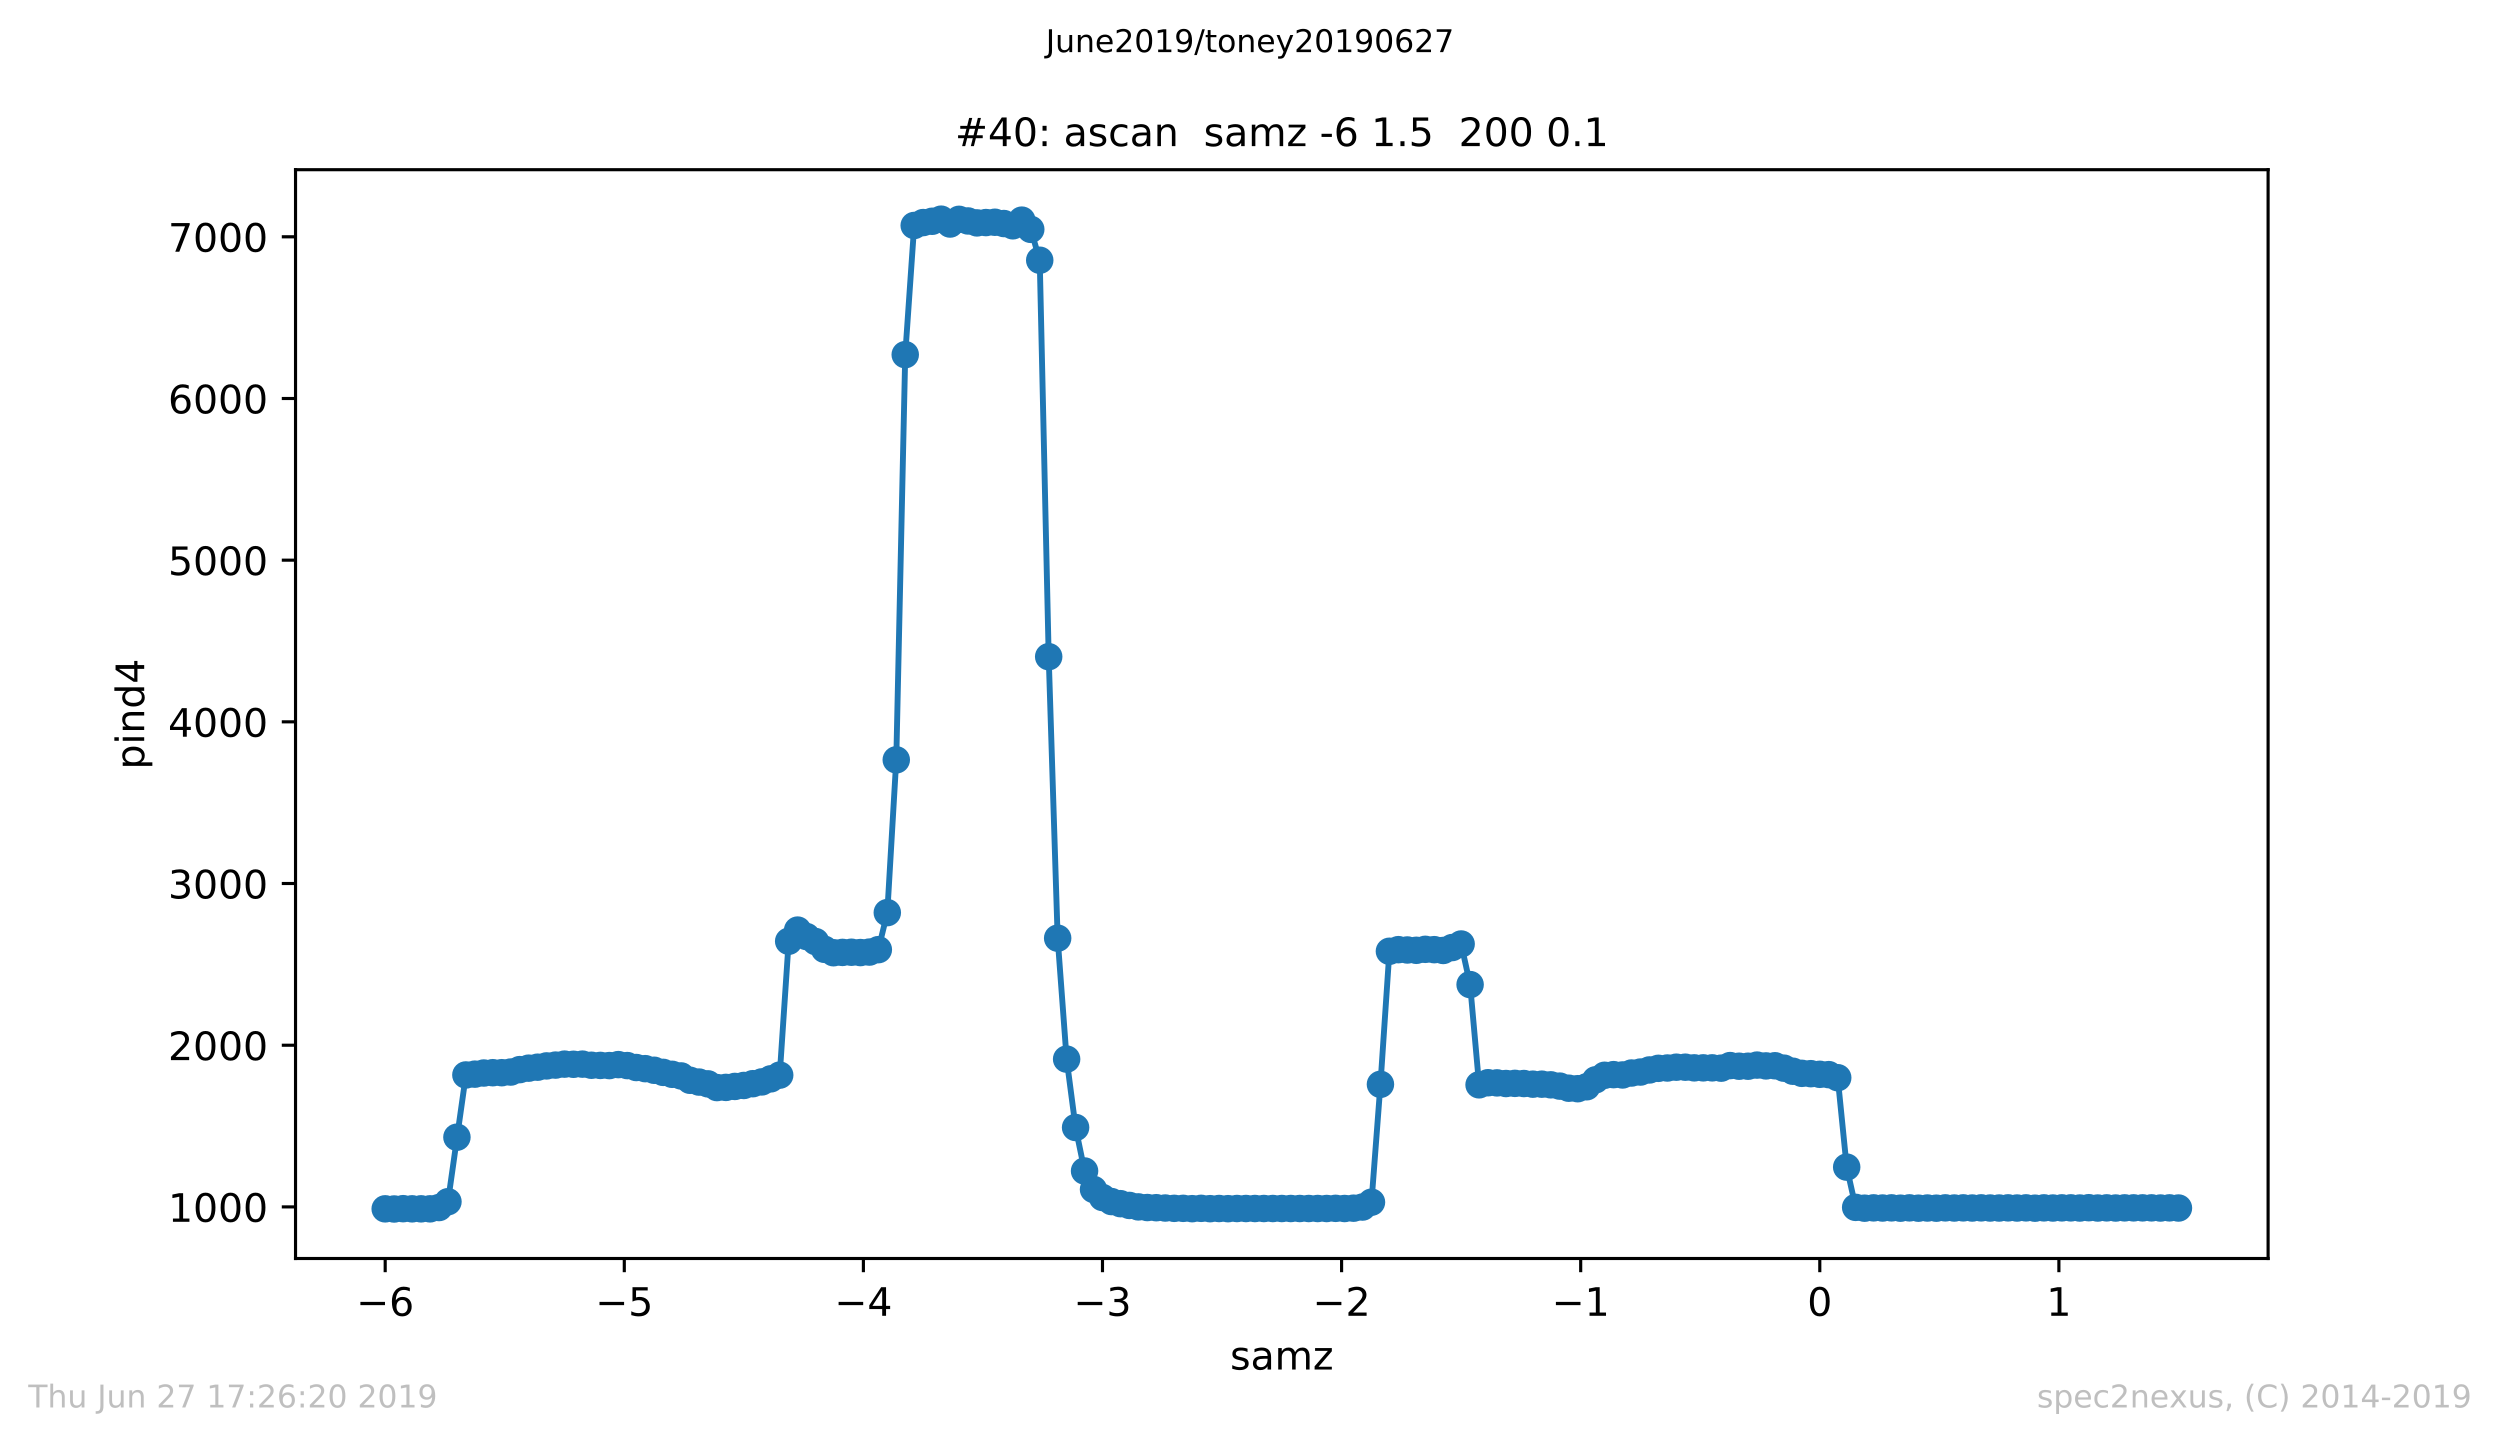 <?xml version="1.0" encoding="utf-8" standalone="no"?>
<!DOCTYPE svg PUBLIC "-//W3C//DTD SVG 1.1//EN"
  "http://www.w3.org/Graphics/SVG/1.1/DTD/svg11.dtd">
<!-- Created with matplotlib (https://matplotlib.org/) -->
<svg height="367.2pt" version="1.1" viewBox="0 0 636.48 367.2" width="636.48pt" xmlns="http://www.w3.org/2000/svg" xmlns:xlink="http://www.w3.org/1999/xlink">
 <defs>
  <style type="text/css">
*{stroke-linecap:butt;stroke-linejoin:round;white-space:pre;}
  </style>
 </defs>
 <g id="figure_1">
  <g id="patch_1">
   <path d="M 0 367.2 
L 636.48 367.2 
L 636.48 0 
L 0 0 
z
" style="fill:#ffffff;"/>
  </g>
  <g id="axes_1">
   <g id="patch_2">
    <path d="M 75.24 320.4 
L 577.44 320.4 
L 577.44 43.2 
L 75.24 43.2 
z
" style="fill:#ffffff;"/>
   </g>
   <g id="matplotlib.axis_1">
    <g id="xtick_1">
     <g id="line2d_1">
      <defs>
       <path d="M 0 0 
L 0 3.5 
" id="m52e73c95c0" style="stroke:#000000;stroke-width:0.8;"/>
      </defs>
      <g>
       <use style="stroke:#000000;stroke-width:0.8;" x="98.067" xlink:href="#m52e73c95c0" y="320.4"/>
      </g>
     </g>
     <g id="text_1">
      <!-- −6 -->
      <defs>
       <path d="M 10.594 35.5 
L 73.188 35.5 
L 73.188 27.203 
L 10.594 27.203 
z
" id="DejaVuSans-8722"/>
       <path d="M 33.016 40.375 
Q 26.375 40.375 22.484 35.828 
Q 18.609 31.297 18.609 23.391 
Q 18.609 15.531 22.484 10.953 
Q 26.375 6.391 33.016 6.391 
Q 39.656 6.391 43.531 10.953 
Q 47.406 15.531 47.406 23.391 
Q 47.406 31.297 43.531 35.828 
Q 39.656 40.375 33.016 40.375 
z
M 52.594 71.297 
L 52.594 62.312 
Q 48.875 64.062 45.094 64.984 
Q 41.312 65.922 37.594 65.922 
Q 27.828 65.922 22.672 59.328 
Q 17.531 52.734 16.797 39.406 
Q 19.672 43.656 24.016 45.922 
Q 28.375 48.188 33.594 48.188 
Q 44.578 48.188 50.953 41.516 
Q 57.328 34.859 57.328 23.391 
Q 57.328 12.156 50.688 5.359 
Q 44.047 -1.422 33.016 -1.422 
Q 20.359 -1.422 13.672 8.266 
Q 6.984 17.969 6.984 36.375 
Q 6.984 53.656 15.188 63.938 
Q 23.391 74.219 37.203 74.219 
Q 40.922 74.219 44.703 73.484 
Q 48.484 72.75 52.594 71.297 
z
" id="DejaVuSans-54"/>
      </defs>
      <g transform="translate(90.696 334.998)scale(0.1 -0.1)">
       <use xlink:href="#DejaVuSans-8722"/>
       <use x="83.789" xlink:href="#DejaVuSans-54"/>
      </g>
     </g>
    </g>
    <g id="xtick_2">
     <g id="line2d_2">
      <g>
       <use style="stroke:#000000;stroke-width:0.8;" x="158.94" xlink:href="#m52e73c95c0" y="320.4"/>
      </g>
     </g>
     <g id="text_2">
      <!-- −5 -->
      <defs>
       <path d="M 10.797 72.906 
L 49.516 72.906 
L 49.516 64.594 
L 19.828 64.594 
L 19.828 46.734 
Q 21.969 47.469 24.109 47.828 
Q 26.266 48.188 28.422 48.188 
Q 40.625 48.188 47.75 41.5 
Q 54.891 34.812 54.891 23.391 
Q 54.891 11.625 47.562 5.094 
Q 40.234 -1.422 26.906 -1.422 
Q 22.312 -1.422 17.547 -0.641 
Q 12.797 0.141 7.719 1.703 
L 7.719 11.625 
Q 12.109 9.234 16.797 8.062 
Q 21.484 6.891 26.703 6.891 
Q 35.156 6.891 40.078 11.328 
Q 45.016 15.766 45.016 23.391 
Q 45.016 31 40.078 35.438 
Q 35.156 39.891 26.703 39.891 
Q 22.75 39.891 18.812 39.016 
Q 14.891 38.141 10.797 36.281 
z
" id="DejaVuSans-53"/>
      </defs>
      <g transform="translate(151.569 334.998)scale(0.1 -0.1)">
       <use xlink:href="#DejaVuSans-8722"/>
       <use x="83.789" xlink:href="#DejaVuSans-53"/>
      </g>
     </g>
    </g>
    <g id="xtick_3">
     <g id="line2d_3">
      <g>
       <use style="stroke:#000000;stroke-width:0.8;" x="219.813" xlink:href="#m52e73c95c0" y="320.4"/>
      </g>
     </g>
     <g id="text_3">
      <!-- −4 -->
      <defs>
       <path d="M 37.797 64.312 
L 12.891 25.391 
L 37.797 25.391 
z
M 35.203 72.906 
L 47.609 72.906 
L 47.609 25.391 
L 58.016 25.391 
L 58.016 17.188 
L 47.609 17.188 
L 47.609 0 
L 37.797 0 
L 37.797 17.188 
L 4.891 17.188 
L 4.891 26.703 
z
" id="DejaVuSans-52"/>
      </defs>
      <g transform="translate(212.442 334.998)scale(0.1 -0.1)">
       <use xlink:href="#DejaVuSans-8722"/>
       <use x="83.789" xlink:href="#DejaVuSans-52"/>
      </g>
     </g>
    </g>
    <g id="xtick_4">
     <g id="line2d_4">
      <g>
       <use style="stroke:#000000;stroke-width:0.8;" x="280.685" xlink:href="#m52e73c95c0" y="320.4"/>
      </g>
     </g>
     <g id="text_4">
      <!-- −3 -->
      <defs>
       <path d="M 40.578 39.312 
Q 47.656 37.797 51.625 33 
Q 55.609 28.219 55.609 21.188 
Q 55.609 10.406 48.188 4.484 
Q 40.766 -1.422 27.094 -1.422 
Q 22.516 -1.422 17.656 -0.516 
Q 12.797 0.391 7.625 2.203 
L 7.625 11.719 
Q 11.719 9.328 16.594 8.109 
Q 21.484 6.891 26.812 6.891 
Q 36.078 6.891 40.938 10.547 
Q 45.797 14.203 45.797 21.188 
Q 45.797 27.641 41.281 31.266 
Q 36.766 34.906 28.719 34.906 
L 20.219 34.906 
L 20.219 43.016 
L 29.109 43.016 
Q 36.375 43.016 40.234 45.922 
Q 44.094 48.828 44.094 54.297 
Q 44.094 59.906 40.109 62.906 
Q 36.141 65.922 28.719 65.922 
Q 24.656 65.922 20.016 65.031 
Q 15.375 64.156 9.812 62.312 
L 9.812 71.094 
Q 15.438 72.656 20.344 73.438 
Q 25.25 74.219 29.594 74.219 
Q 40.828 74.219 47.359 69.109 
Q 53.906 64.016 53.906 55.328 
Q 53.906 49.266 50.438 45.094 
Q 46.969 40.922 40.578 39.312 
z
" id="DejaVuSans-51"/>
      </defs>
      <g transform="translate(273.314 334.998)scale(0.1 -0.1)">
       <use xlink:href="#DejaVuSans-8722"/>
       <use x="83.789" xlink:href="#DejaVuSans-51"/>
      </g>
     </g>
    </g>
    <g id="xtick_5">
     <g id="line2d_5">
      <g>
       <use style="stroke:#000000;stroke-width:0.8;" x="341.558" xlink:href="#m52e73c95c0" y="320.4"/>
      </g>
     </g>
     <g id="text_5">
      <!-- −2 -->
      <defs>
       <path d="M 19.188 8.297 
L 53.609 8.297 
L 53.609 0 
L 7.328 0 
L 7.328 8.297 
Q 12.938 14.109 22.625 23.891 
Q 32.328 33.688 34.812 36.531 
Q 39.547 41.844 41.422 45.531 
Q 43.312 49.219 43.312 52.781 
Q 43.312 58.594 39.234 62.25 
Q 35.156 65.922 28.609 65.922 
Q 23.969 65.922 18.812 64.312 
Q 13.672 62.703 7.812 59.422 
L 7.812 69.391 
Q 13.766 71.781 18.938 73 
Q 24.125 74.219 28.422 74.219 
Q 39.75 74.219 46.484 68.547 
Q 53.219 62.891 53.219 53.422 
Q 53.219 48.922 51.531 44.891 
Q 49.859 40.875 45.406 35.406 
Q 44.188 33.984 37.641 27.219 
Q 31.109 20.453 19.188 8.297 
z
" id="DejaVuSans-50"/>
      </defs>
      <g transform="translate(334.187 334.998)scale(0.1 -0.1)">
       <use xlink:href="#DejaVuSans-8722"/>
       <use x="83.789" xlink:href="#DejaVuSans-50"/>
      </g>
     </g>
    </g>
    <g id="xtick_6">
     <g id="line2d_6">
      <g>
       <use style="stroke:#000000;stroke-width:0.8;" x="402.431" xlink:href="#m52e73c95c0" y="320.4"/>
      </g>
     </g>
     <g id="text_6">
      <!-- −1 -->
      <defs>
       <path d="M 12.406 8.297 
L 28.516 8.297 
L 28.516 63.922 
L 10.984 60.406 
L 10.984 69.391 
L 28.422 72.906 
L 38.281 72.906 
L 38.281 8.297 
L 54.391 8.297 
L 54.391 0 
L 12.406 0 
z
" id="DejaVuSans-49"/>
      </defs>
      <g transform="translate(395.06 334.998)scale(0.1 -0.1)">
       <use xlink:href="#DejaVuSans-8722"/>
       <use x="83.789" xlink:href="#DejaVuSans-49"/>
      </g>
     </g>
    </g>
    <g id="xtick_7">
     <g id="line2d_7">
      <g>
       <use style="stroke:#000000;stroke-width:0.8;" x="463.304" xlink:href="#m52e73c95c0" y="320.4"/>
      </g>
     </g>
     <g id="text_7">
      <!-- 0 -->
      <defs>
       <path d="M 31.781 66.406 
Q 24.172 66.406 20.328 58.906 
Q 16.5 51.422 16.5 36.375 
Q 16.5 21.391 20.328 13.891 
Q 24.172 6.391 31.781 6.391 
Q 39.453 6.391 43.281 13.891 
Q 47.125 21.391 47.125 36.375 
Q 47.125 51.422 43.281 58.906 
Q 39.453 66.406 31.781 66.406 
z
M 31.781 74.219 
Q 44.047 74.219 50.516 64.516 
Q 56.984 54.828 56.984 36.375 
Q 56.984 17.969 50.516 8.266 
Q 44.047 -1.422 31.781 -1.422 
Q 19.531 -1.422 13.062 8.266 
Q 6.594 17.969 6.594 36.375 
Q 6.594 54.828 13.062 64.516 
Q 19.531 74.219 31.781 74.219 
z
" id="DejaVuSans-48"/>
      </defs>
      <g transform="translate(460.122 334.998)scale(0.1 -0.1)">
       <use xlink:href="#DejaVuSans-48"/>
      </g>
     </g>
    </g>
    <g id="xtick_8">
     <g id="line2d_8">
      <g>
       <use style="stroke:#000000;stroke-width:0.8;" x="524.176" xlink:href="#m52e73c95c0" y="320.4"/>
      </g>
     </g>
     <g id="text_8">
      <!-- 1 -->
      <g transform="translate(520.995 334.998)scale(0.1 -0.1)">
       <use xlink:href="#DejaVuSans-49"/>
      </g>
     </g>
    </g>
    <g id="text_9">
     <!-- samz -->
     <defs>
      <path d="M 44.281 53.078 
L 44.281 44.578 
Q 40.484 46.531 36.375 47.5 
Q 32.281 48.484 27.875 48.484 
Q 21.188 48.484 17.844 46.438 
Q 14.5 44.391 14.5 40.281 
Q 14.5 37.156 16.891 35.375 
Q 19.281 33.594 26.516 31.984 
L 29.594 31.297 
Q 39.156 29.25 43.188 25.516 
Q 47.219 21.781 47.219 15.094 
Q 47.219 7.469 41.188 3.016 
Q 35.156 -1.422 24.609 -1.422 
Q 20.219 -1.422 15.453 -0.562 
Q 10.688 0.297 5.422 2 
L 5.422 11.281 
Q 10.406 8.688 15.234 7.391 
Q 20.062 6.109 24.812 6.109 
Q 31.156 6.109 34.562 8.281 
Q 37.984 10.453 37.984 14.406 
Q 37.984 18.062 35.516 20.016 
Q 33.062 21.969 24.703 23.781 
L 21.578 24.516 
Q 13.234 26.266 9.516 29.906 
Q 5.812 33.547 5.812 39.891 
Q 5.812 47.609 11.281 51.797 
Q 16.75 56 26.812 56 
Q 31.781 56 36.172 55.266 
Q 40.578 54.547 44.281 53.078 
z
" id="DejaVuSans-115"/>
      <path d="M 34.281 27.484 
Q 23.391 27.484 19.188 25 
Q 14.984 22.516 14.984 16.5 
Q 14.984 11.719 18.141 8.906 
Q 21.297 6.109 26.703 6.109 
Q 34.188 6.109 38.703 11.406 
Q 43.219 16.703 43.219 25.484 
L 43.219 27.484 
z
M 52.203 31.203 
L 52.203 0 
L 43.219 0 
L 43.219 8.297 
Q 40.141 3.328 35.547 0.953 
Q 30.953 -1.422 24.312 -1.422 
Q 15.922 -1.422 10.953 3.297 
Q 6 8.016 6 15.922 
Q 6 25.141 12.172 29.828 
Q 18.359 34.516 30.609 34.516 
L 43.219 34.516 
L 43.219 35.406 
Q 43.219 41.609 39.141 45 
Q 35.062 48.391 27.688 48.391 
Q 23 48.391 18.547 47.266 
Q 14.109 46.141 10.016 43.891 
L 10.016 52.203 
Q 14.938 54.109 19.578 55.047 
Q 24.219 56 28.609 56 
Q 40.484 56 46.344 49.844 
Q 52.203 43.703 52.203 31.203 
z
" id="DejaVuSans-97"/>
      <path d="M 52 44.188 
Q 55.375 50.25 60.062 53.125 
Q 64.75 56 71.094 56 
Q 79.641 56 84.281 50.016 
Q 88.922 44.047 88.922 33.016 
L 88.922 0 
L 79.891 0 
L 79.891 32.719 
Q 79.891 40.578 77.094 44.375 
Q 74.312 48.188 68.609 48.188 
Q 61.625 48.188 57.562 43.547 
Q 53.516 38.922 53.516 30.906 
L 53.516 0 
L 44.484 0 
L 44.484 32.719 
Q 44.484 40.625 41.703 44.406 
Q 38.922 48.188 33.109 48.188 
Q 26.219 48.188 22.156 43.531 
Q 18.109 38.875 18.109 30.906 
L 18.109 0 
L 9.078 0 
L 9.078 54.688 
L 18.109 54.688 
L 18.109 46.188 
Q 21.188 51.219 25.484 53.609 
Q 29.781 56 35.688 56 
Q 41.656 56 45.828 52.969 
Q 50 49.953 52 44.188 
z
" id="DejaVuSans-109"/>
      <path d="M 5.516 54.688 
L 48.188 54.688 
L 48.188 46.484 
L 14.406 7.172 
L 48.188 7.172 
L 48.188 0 
L 4.297 0 
L 4.297 8.203 
L 38.094 47.516 
L 5.516 47.516 
z
" id="DejaVuSans-122"/>
     </defs>
     <g transform="translate(313.177 348.677)scale(0.1 -0.1)">
      <use xlink:href="#DejaVuSans-115"/>
      <use x="52.1" xlink:href="#DejaVuSans-97"/>
      <use x="113.379" xlink:href="#DejaVuSans-109"/>
      <use x="210.791" xlink:href="#DejaVuSans-122"/>
     </g>
    </g>
   </g>
   <g id="matplotlib.axis_2">
    <g id="ytick_1">
     <g id="line2d_9">
      <defs>
       <path d="M 0 0 
L -3.5 0 
" id="mfe16873d82" style="stroke:#000000;stroke-width:0.8;"/>
      </defs>
      <g>
       <use style="stroke:#000000;stroke-width:0.8;" x="75.24" xlink:href="#mfe16873d82" y="307.265"/>
      </g>
     </g>
     <g id="text_10">
      <!-- 1000 -->
      <g transform="translate(42.79 311.064)scale(0.1 -0.1)">
       <use xlink:href="#DejaVuSans-49"/>
       <use x="63.623" xlink:href="#DejaVuSans-48"/>
       <use x="127.246" xlink:href="#DejaVuSans-48"/>
       <use x="190.869" xlink:href="#DejaVuSans-48"/>
      </g>
     </g>
    </g>
    <g id="ytick_2">
     <g id="line2d_10">
      <g>
       <use style="stroke:#000000;stroke-width:0.8;" x="75.24" xlink:href="#mfe16873d82" y="266.102"/>
      </g>
     </g>
     <g id="text_11">
      <!-- 2000 -->
      <g transform="translate(42.79 269.901)scale(0.1 -0.1)">
       <use xlink:href="#DejaVuSans-50"/>
       <use x="63.623" xlink:href="#DejaVuSans-48"/>
       <use x="127.246" xlink:href="#DejaVuSans-48"/>
       <use x="190.869" xlink:href="#DejaVuSans-48"/>
      </g>
     </g>
    </g>
    <g id="ytick_3">
     <g id="line2d_11">
      <g>
       <use style="stroke:#000000;stroke-width:0.8;" x="75.24" xlink:href="#mfe16873d82" y="224.939"/>
      </g>
     </g>
     <g id="text_12">
      <!-- 3000 -->
      <g transform="translate(42.79 228.738)scale(0.1 -0.1)">
       <use xlink:href="#DejaVuSans-51"/>
       <use x="63.623" xlink:href="#DejaVuSans-48"/>
       <use x="127.246" xlink:href="#DejaVuSans-48"/>
       <use x="190.869" xlink:href="#DejaVuSans-48"/>
      </g>
     </g>
    </g>
    <g id="ytick_4">
     <g id="line2d_12">
      <g>
       <use style="stroke:#000000;stroke-width:0.8;" x="75.24" xlink:href="#mfe16873d82" y="183.776"/>
      </g>
     </g>
     <g id="text_13">
      <!-- 4000 -->
      <g transform="translate(42.79 187.575)scale(0.1 -0.1)">
       <use xlink:href="#DejaVuSans-52"/>
       <use x="63.623" xlink:href="#DejaVuSans-48"/>
       <use x="127.246" xlink:href="#DejaVuSans-48"/>
       <use x="190.869" xlink:href="#DejaVuSans-48"/>
      </g>
     </g>
    </g>
    <g id="ytick_5">
     <g id="line2d_13">
      <g>
       <use style="stroke:#000000;stroke-width:0.8;" x="75.24" xlink:href="#mfe16873d82" y="142.613"/>
      </g>
     </g>
     <g id="text_14">
      <!-- 5000 -->
      <g transform="translate(42.79 146.412)scale(0.1 -0.1)">
       <use xlink:href="#DejaVuSans-53"/>
       <use x="63.623" xlink:href="#DejaVuSans-48"/>
       <use x="127.246" xlink:href="#DejaVuSans-48"/>
       <use x="190.869" xlink:href="#DejaVuSans-48"/>
      </g>
     </g>
    </g>
    <g id="ytick_6">
     <g id="line2d_14">
      <g>
       <use style="stroke:#000000;stroke-width:0.8;" x="75.24" xlink:href="#mfe16873d82" y="101.45"/>
      </g>
     </g>
     <g id="text_15">
      <!-- 6000 -->
      <g transform="translate(42.79 105.249)scale(0.1 -0.1)">
       <use xlink:href="#DejaVuSans-54"/>
       <use x="63.623" xlink:href="#DejaVuSans-48"/>
       <use x="127.246" xlink:href="#DejaVuSans-48"/>
       <use x="190.869" xlink:href="#DejaVuSans-48"/>
      </g>
     </g>
    </g>
    <g id="ytick_7">
     <g id="line2d_15">
      <g>
       <use style="stroke:#000000;stroke-width:0.8;" x="75.24" xlink:href="#mfe16873d82" y="60.287"/>
      </g>
     </g>
     <g id="text_16">
      <!-- 7000 -->
      <defs>
       <path d="M 8.203 72.906 
L 55.078 72.906 
L 55.078 68.703 
L 28.609 0 
L 18.312 0 
L 43.219 64.594 
L 8.203 64.594 
z
" id="DejaVuSans-55"/>
      </defs>
      <g transform="translate(42.79 64.086)scale(0.1 -0.1)">
       <use xlink:href="#DejaVuSans-55"/>
       <use x="63.623" xlink:href="#DejaVuSans-48"/>
       <use x="127.246" xlink:href="#DejaVuSans-48"/>
       <use x="190.869" xlink:href="#DejaVuSans-48"/>
      </g>
     </g>
    </g>
    <g id="text_17">
     <!-- pind4 -->
     <defs>
      <path d="M 18.109 8.203 
L 18.109 -20.797 
L 9.078 -20.797 
L 9.078 54.688 
L 18.109 54.688 
L 18.109 46.391 
Q 20.953 51.266 25.266 53.625 
Q 29.594 56 35.594 56 
Q 45.562 56 51.781 48.094 
Q 58.016 40.188 58.016 27.297 
Q 58.016 14.406 51.781 6.484 
Q 45.562 -1.422 35.594 -1.422 
Q 29.594 -1.422 25.266 0.953 
Q 20.953 3.328 18.109 8.203 
z
M 48.688 27.297 
Q 48.688 37.203 44.609 42.844 
Q 40.531 48.484 33.406 48.484 
Q 26.266 48.484 22.188 42.844 
Q 18.109 37.203 18.109 27.297 
Q 18.109 17.391 22.188 11.75 
Q 26.266 6.109 33.406 6.109 
Q 40.531 6.109 44.609 11.75 
Q 48.688 17.391 48.688 27.297 
z
" id="DejaVuSans-112"/>
      <path d="M 9.422 54.688 
L 18.406 54.688 
L 18.406 0 
L 9.422 0 
z
M 9.422 75.984 
L 18.406 75.984 
L 18.406 64.594 
L 9.422 64.594 
z
" id="DejaVuSans-105"/>
      <path d="M 54.891 33.016 
L 54.891 0 
L 45.906 0 
L 45.906 32.719 
Q 45.906 40.484 42.875 44.328 
Q 39.844 48.188 33.797 48.188 
Q 26.516 48.188 22.312 43.547 
Q 18.109 38.922 18.109 30.906 
L 18.109 0 
L 9.078 0 
L 9.078 54.688 
L 18.109 54.688 
L 18.109 46.188 
Q 21.344 51.125 25.703 53.562 
Q 30.078 56 35.797 56 
Q 45.219 56 50.047 50.172 
Q 54.891 44.344 54.891 33.016 
z
" id="DejaVuSans-110"/>
      <path d="M 45.406 46.391 
L 45.406 75.984 
L 54.391 75.984 
L 54.391 0 
L 45.406 0 
L 45.406 8.203 
Q 42.578 3.328 38.25 0.953 
Q 33.938 -1.422 27.875 -1.422 
Q 17.969 -1.422 11.734 6.484 
Q 5.516 14.406 5.516 27.297 
Q 5.516 40.188 11.734 48.094 
Q 17.969 56 27.875 56 
Q 33.938 56 38.25 53.625 
Q 42.578 51.266 45.406 46.391 
z
M 14.797 27.297 
Q 14.797 17.391 18.875 11.75 
Q 22.953 6.109 30.078 6.109 
Q 37.203 6.109 41.297 11.75 
Q 45.406 17.391 45.406 27.297 
Q 45.406 37.203 41.297 42.844 
Q 37.203 48.484 30.078 48.484 
Q 22.953 48.484 18.875 42.844 
Q 14.797 37.203 14.797 27.297 
z
" id="DejaVuSans-100"/>
     </defs>
     <g transform="translate(36.71 195.887)rotate(-90)scale(0.1 -0.1)">
      <use xlink:href="#DejaVuSans-112"/>
      <use x="63.477" xlink:href="#DejaVuSans-105"/>
      <use x="91.26" xlink:href="#DejaVuSans-110"/>
      <use x="154.639" xlink:href="#DejaVuSans-100"/>
      <use x="218.115" xlink:href="#DejaVuSans-52"/>
     </g>
    </g>
   </g>
   <g id="line2d_16">
    <path clip-path="url(#p7aae38f337)" d="M 98.067 307.759 
L 100.35 307.8 
L 102.633 307.718 
L 109.481 307.759 
L 111.764 307.43 
L 114.046 305.948 
L 118.612 273.676 
L 125.46 273.1 
L 127.743 273.1 
L 130.025 272.935 
L 132.308 272.317 
L 134.591 271.947 
L 143.722 270.918 
L 148.287 270.918 
L 150.57 271.206 
L 155.135 271.288 
L 157.418 271.041 
L 159.701 271.288 
L 161.984 271.782 
L 164.266 272.07 
L 166.549 272.482 
L 171.115 273.511 
L 173.397 273.923 
L 175.68 275.034 
L 180.245 275.94 
L 182.528 276.887 
L 184.811 276.845 
L 189.376 276.351 
L 193.942 275.446 
L 196.225 274.664 
L 198.507 273.717 
L 200.79 239.634 
L 203.073 236.794 
L 205.355 238.44 
L 207.638 239.716 
L 209.921 241.692 
L 212.204 242.557 
L 216.769 242.433 
L 219.052 242.515 
L 221.335 242.392 
L 223.617 241.775 
L 225.9 232.348 
L 228.183 193.449 
L 230.465 90.295 
L 232.748 57.405 
L 235.031 56.664 
L 237.314 56.335 
L 239.596 55.8 
L 241.879 57.035 
L 244.162 55.841 
L 248.727 56.747 
L 253.293 56.582 
L 255.575 56.911 
L 257.858 57.488 
L 260.141 56.047 
L 262.424 58.393 
L 264.706 66.255 
L 266.989 167.187 
L 269.272 238.852 
L 271.555 269.642 
L 273.837 287.054 
L 276.12 298.127 
L 278.403 302.819 
L 280.685 304.877 
L 282.968 305.907 
L 287.534 306.894 
L 289.816 307.265 
L 292.099 307.43 
L 312.644 307.718 
L 319.492 307.677 
L 344.602 307.594 
L 346.885 307.306 
L 349.167 306.071 
L 351.45 276.063 
L 353.733 242.186 
L 356.015 241.775 
L 360.581 241.939 
L 362.864 241.692 
L 365.146 241.775 
L 367.429 241.98 
L 369.712 241.239 
L 371.995 240.334 
L 374.277 250.666 
L 376.56 276.187 
L 378.843 275.652 
L 381.125 275.693 
L 383.408 275.857 
L 387.974 275.857 
L 390.256 276.022 
L 392.539 276.022 
L 394.822 276.187 
L 397.105 276.516 
L 399.387 277.051 
L 401.67 277.175 
L 403.953 276.681 
L 406.235 274.911 
L 408.518 273.758 
L 410.801 273.594 
L 413.084 273.676 
L 415.366 273.182 
L 417.649 272.935 
L 419.932 272.4 
L 422.215 271.988 
L 424.497 271.906 
L 426.78 271.7 
L 429.063 271.7 
L 431.345 271.865 
L 438.194 271.947 
L 440.476 271.288 
L 442.759 271.453 
L 445.042 271.453 
L 447.325 271.165 
L 449.607 271.371 
L 451.89 271.33 
L 454.173 271.947 
L 456.455 272.729 
L 458.738 273.264 
L 465.586 273.594 
L 467.869 274.376 
L 470.152 297.139 
L 472.435 307.388 
L 474.717 307.594 
L 477 307.512 
L 483.848 307.594 
L 486.131 307.512 
L 488.414 307.594 
L 495.262 307.512 
L 502.11 307.553 
L 506.675 307.553 
L 554.613 307.553 
L 554.613 307.553 
" style="fill:none;stroke:#1f77b4;stroke-linecap:square;stroke-width:1.5;"/>
    <defs>
     <path d="M 0 3 
C 0.796 3 1.559 2.684 2.121 2.121 
C 2.684 1.559 3 0.796 3 0 
C 3 -0.796 2.684 -1.559 2.121 -2.121 
C 1.559 -2.684 0.796 -3 0 -3 
C -0.796 -3 -1.559 -2.684 -2.121 -2.121 
C -2.684 -1.559 -3 -0.796 -3 0 
C -3 0.796 -2.684 1.559 -2.121 2.121 
C -1.559 2.684 -0.796 3 0 3 
z
" id="mfdfd3adfad" style="stroke:#1f77b4;"/>
    </defs>
    <g clip-path="url(#p7aae38f337)">
     <use style="fill:#1f77b4;stroke:#1f77b4;" x="98.067" xlink:href="#mfdfd3adfad" y="307.759"/>
     <use style="fill:#1f77b4;stroke:#1f77b4;" x="100.35" xlink:href="#mfdfd3adfad" y="307.8"/>
     <use style="fill:#1f77b4;stroke:#1f77b4;" x="102.633" xlink:href="#mfdfd3adfad" y="307.718"/>
     <use style="fill:#1f77b4;stroke:#1f77b4;" x="104.915" xlink:href="#mfdfd3adfad" y="307.759"/>
     <use style="fill:#1f77b4;stroke:#1f77b4;" x="107.198" xlink:href="#mfdfd3adfad" y="307.759"/>
     <use style="fill:#1f77b4;stroke:#1f77b4;" x="109.481" xlink:href="#mfdfd3adfad" y="307.759"/>
     <use style="fill:#1f77b4;stroke:#1f77b4;" x="111.764" xlink:href="#mfdfd3adfad" y="307.43"/>
     <use style="fill:#1f77b4;stroke:#1f77b4;" x="114.046" xlink:href="#mfdfd3adfad" y="305.948"/>
     <use style="fill:#1f77b4;stroke:#1f77b4;" x="116.329" xlink:href="#mfdfd3adfad" y="289.524"/>
     <use style="fill:#1f77b4;stroke:#1f77b4;" x="118.612" xlink:href="#mfdfd3adfad" y="273.676"/>
     <use style="fill:#1f77b4;stroke:#1f77b4;" x="120.895" xlink:href="#mfdfd3adfad" y="273.47"/>
     <use style="fill:#1f77b4;stroke:#1f77b4;" x="123.177" xlink:href="#mfdfd3adfad" y="273.182"/>
     <use style="fill:#1f77b4;stroke:#1f77b4;" x="125.46" xlink:href="#mfdfd3adfad" y="273.1"/>
     <use style="fill:#1f77b4;stroke:#1f77b4;" x="127.743" xlink:href="#mfdfd3adfad" y="273.1"/>
     <use style="fill:#1f77b4;stroke:#1f77b4;" x="130.025" xlink:href="#mfdfd3adfad" y="272.935"/>
     <use style="fill:#1f77b4;stroke:#1f77b4;" x="132.308" xlink:href="#mfdfd3adfad" y="272.317"/>
     <use style="fill:#1f77b4;stroke:#1f77b4;" x="134.591" xlink:href="#mfdfd3adfad" y="271.947"/>
     <use style="fill:#1f77b4;stroke:#1f77b4;" x="136.874" xlink:href="#mfdfd3adfad" y="271.7"/>
     <use style="fill:#1f77b4;stroke:#1f77b4;" x="139.156" xlink:href="#mfdfd3adfad" y="271.371"/>
     <use style="fill:#1f77b4;stroke:#1f77b4;" x="141.439" xlink:href="#mfdfd3adfad" y="271.165"/>
     <use style="fill:#1f77b4;stroke:#1f77b4;" x="143.722" xlink:href="#mfdfd3adfad" y="270.918"/>
     <use style="fill:#1f77b4;stroke:#1f77b4;" x="146.005" xlink:href="#mfdfd3adfad" y="270.959"/>
     <use style="fill:#1f77b4;stroke:#1f77b4;" x="148.287" xlink:href="#mfdfd3adfad" y="270.918"/>
     <use style="fill:#1f77b4;stroke:#1f77b4;" x="150.57" xlink:href="#mfdfd3adfad" y="271.206"/>
     <use style="fill:#1f77b4;stroke:#1f77b4;" x="152.853" xlink:href="#mfdfd3adfad" y="271.247"/>
     <use style="fill:#1f77b4;stroke:#1f77b4;" x="155.135" xlink:href="#mfdfd3adfad" y="271.288"/>
     <use style="fill:#1f77b4;stroke:#1f77b4;" x="157.418" xlink:href="#mfdfd3adfad" y="271.041"/>
     <use style="fill:#1f77b4;stroke:#1f77b4;" x="159.701" xlink:href="#mfdfd3adfad" y="271.288"/>
     <use style="fill:#1f77b4;stroke:#1f77b4;" x="161.984" xlink:href="#mfdfd3adfad" y="271.782"/>
     <use style="fill:#1f77b4;stroke:#1f77b4;" x="164.266" xlink:href="#mfdfd3adfad" y="272.07"/>
     <use style="fill:#1f77b4;stroke:#1f77b4;" x="166.549" xlink:href="#mfdfd3adfad" y="272.482"/>
     <use style="fill:#1f77b4;stroke:#1f77b4;" x="168.832" xlink:href="#mfdfd3adfad" y="273.017"/>
     <use style="fill:#1f77b4;stroke:#1f77b4;" x="171.115" xlink:href="#mfdfd3adfad" y="273.511"/>
     <use style="fill:#1f77b4;stroke:#1f77b4;" x="173.397" xlink:href="#mfdfd3adfad" y="273.923"/>
     <use style="fill:#1f77b4;stroke:#1f77b4;" x="175.68" xlink:href="#mfdfd3adfad" y="275.034"/>
     <use style="fill:#1f77b4;stroke:#1f77b4;" x="177.963" xlink:href="#mfdfd3adfad" y="275.487"/>
     <use style="fill:#1f77b4;stroke:#1f77b4;" x="180.245" xlink:href="#mfdfd3adfad" y="275.94"/>
     <use style="fill:#1f77b4;stroke:#1f77b4;" x="182.528" xlink:href="#mfdfd3adfad" y="276.887"/>
     <use style="fill:#1f77b4;stroke:#1f77b4;" x="184.811" xlink:href="#mfdfd3adfad" y="276.845"/>
     <use style="fill:#1f77b4;stroke:#1f77b4;" x="187.094" xlink:href="#mfdfd3adfad" y="276.598"/>
     <use style="fill:#1f77b4;stroke:#1f77b4;" x="189.376" xlink:href="#mfdfd3adfad" y="276.351"/>
     <use style="fill:#1f77b4;stroke:#1f77b4;" x="191.659" xlink:href="#mfdfd3adfad" y="275.899"/>
     <use style="fill:#1f77b4;stroke:#1f77b4;" x="193.942" xlink:href="#mfdfd3adfad" y="275.446"/>
     <use style="fill:#1f77b4;stroke:#1f77b4;" x="196.225" xlink:href="#mfdfd3adfad" y="274.664"/>
     <use style="fill:#1f77b4;stroke:#1f77b4;" x="198.507" xlink:href="#mfdfd3adfad" y="273.717"/>
     <use style="fill:#1f77b4;stroke:#1f77b4;" x="200.79" xlink:href="#mfdfd3adfad" y="239.634"/>
     <use style="fill:#1f77b4;stroke:#1f77b4;" x="203.073" xlink:href="#mfdfd3adfad" y="236.794"/>
     <use style="fill:#1f77b4;stroke:#1f77b4;" x="205.355" xlink:href="#mfdfd3adfad" y="238.44"/>
     <use style="fill:#1f77b4;stroke:#1f77b4;" x="207.638" xlink:href="#mfdfd3adfad" y="239.716"/>
     <use style="fill:#1f77b4;stroke:#1f77b4;" x="209.921" xlink:href="#mfdfd3adfad" y="241.692"/>
     <use style="fill:#1f77b4;stroke:#1f77b4;" x="212.204" xlink:href="#mfdfd3adfad" y="242.557"/>
     <use style="fill:#1f77b4;stroke:#1f77b4;" x="214.486" xlink:href="#mfdfd3adfad" y="242.474"/>
     <use style="fill:#1f77b4;stroke:#1f77b4;" x="216.769" xlink:href="#mfdfd3adfad" y="242.433"/>
     <use style="fill:#1f77b4;stroke:#1f77b4;" x="219.052" xlink:href="#mfdfd3adfad" y="242.515"/>
     <use style="fill:#1f77b4;stroke:#1f77b4;" x="221.335" xlink:href="#mfdfd3adfad" y="242.392"/>
     <use style="fill:#1f77b4;stroke:#1f77b4;" x="223.617" xlink:href="#mfdfd3adfad" y="241.775"/>
     <use style="fill:#1f77b4;stroke:#1f77b4;" x="225.9" xlink:href="#mfdfd3adfad" y="232.348"/>
     <use style="fill:#1f77b4;stroke:#1f77b4;" x="228.183" xlink:href="#mfdfd3adfad" y="193.449"/>
     <use style="fill:#1f77b4;stroke:#1f77b4;" x="230.465" xlink:href="#mfdfd3adfad" y="90.295"/>
     <use style="fill:#1f77b4;stroke:#1f77b4;" x="232.748" xlink:href="#mfdfd3adfad" y="57.405"/>
     <use style="fill:#1f77b4;stroke:#1f77b4;" x="235.031" xlink:href="#mfdfd3adfad" y="56.664"/>
     <use style="fill:#1f77b4;stroke:#1f77b4;" x="237.314" xlink:href="#mfdfd3adfad" y="56.335"/>
     <use style="fill:#1f77b4;stroke:#1f77b4;" x="239.596" xlink:href="#mfdfd3adfad" y="55.8"/>
     <use style="fill:#1f77b4;stroke:#1f77b4;" x="241.879" xlink:href="#mfdfd3adfad" y="57.035"/>
     <use style="fill:#1f77b4;stroke:#1f77b4;" x="244.162" xlink:href="#mfdfd3adfad" y="55.841"/>
     <use style="fill:#1f77b4;stroke:#1f77b4;" x="246.445" xlink:href="#mfdfd3adfad" y="56.253"/>
     <use style="fill:#1f77b4;stroke:#1f77b4;" x="248.727" xlink:href="#mfdfd3adfad" y="56.747"/>
     <use style="fill:#1f77b4;stroke:#1f77b4;" x="251.01" xlink:href="#mfdfd3adfad" y="56.664"/>
     <use style="fill:#1f77b4;stroke:#1f77b4;" x="253.293" xlink:href="#mfdfd3adfad" y="56.582"/>
     <use style="fill:#1f77b4;stroke:#1f77b4;" x="255.575" xlink:href="#mfdfd3adfad" y="56.911"/>
     <use style="fill:#1f77b4;stroke:#1f77b4;" x="257.858" xlink:href="#mfdfd3adfad" y="57.488"/>
     <use style="fill:#1f77b4;stroke:#1f77b4;" x="260.141" xlink:href="#mfdfd3adfad" y="56.047"/>
     <use style="fill:#1f77b4;stroke:#1f77b4;" x="262.424" xlink:href="#mfdfd3adfad" y="58.393"/>
     <use style="fill:#1f77b4;stroke:#1f77b4;" x="264.706" xlink:href="#mfdfd3adfad" y="66.255"/>
     <use style="fill:#1f77b4;stroke:#1f77b4;" x="266.989" xlink:href="#mfdfd3adfad" y="167.187"/>
     <use style="fill:#1f77b4;stroke:#1f77b4;" x="269.272" xlink:href="#mfdfd3adfad" y="238.852"/>
     <use style="fill:#1f77b4;stroke:#1f77b4;" x="271.555" xlink:href="#mfdfd3adfad" y="269.642"/>
     <use style="fill:#1f77b4;stroke:#1f77b4;" x="273.837" xlink:href="#mfdfd3adfad" y="287.054"/>
     <use style="fill:#1f77b4;stroke:#1f77b4;" x="276.12" xlink:href="#mfdfd3adfad" y="298.127"/>
     <use style="fill:#1f77b4;stroke:#1f77b4;" x="278.403" xlink:href="#mfdfd3adfad" y="302.819"/>
     <use style="fill:#1f77b4;stroke:#1f77b4;" x="280.685" xlink:href="#mfdfd3adfad" y="304.877"/>
     <use style="fill:#1f77b4;stroke:#1f77b4;" x="282.968" xlink:href="#mfdfd3adfad" y="305.907"/>
     <use style="fill:#1f77b4;stroke:#1f77b4;" x="285.251" xlink:href="#mfdfd3adfad" y="306.442"/>
     <use style="fill:#1f77b4;stroke:#1f77b4;" x="287.534" xlink:href="#mfdfd3adfad" y="306.894"/>
     <use style="fill:#1f77b4;stroke:#1f77b4;" x="289.816" xlink:href="#mfdfd3adfad" y="307.265"/>
     <use style="fill:#1f77b4;stroke:#1f77b4;" x="292.099" xlink:href="#mfdfd3adfad" y="307.43"/>
     <use style="fill:#1f77b4;stroke:#1f77b4;" x="294.382" xlink:href="#mfdfd3adfad" y="307.471"/>
     <use style="fill:#1f77b4;stroke:#1f77b4;" x="296.665" xlink:href="#mfdfd3adfad" y="307.553"/>
     <use style="fill:#1f77b4;stroke:#1f77b4;" x="298.947" xlink:href="#mfdfd3adfad" y="307.635"/>
     <use style="fill:#1f77b4;stroke:#1f77b4;" x="301.23" xlink:href="#mfdfd3adfad" y="307.635"/>
     <use style="fill:#1f77b4;stroke:#1f77b4;" x="303.513" xlink:href="#mfdfd3adfad" y="307.718"/>
     <use style="fill:#1f77b4;stroke:#1f77b4;" x="305.795" xlink:href="#mfdfd3adfad" y="307.635"/>
     <use style="fill:#1f77b4;stroke:#1f77b4;" x="308.078" xlink:href="#mfdfd3adfad" y="307.718"/>
     <use style="fill:#1f77b4;stroke:#1f77b4;" x="310.361" xlink:href="#mfdfd3adfad" y="307.677"/>
     <use style="fill:#1f77b4;stroke:#1f77b4;" x="312.644" xlink:href="#mfdfd3adfad" y="307.718"/>
     <use style="fill:#1f77b4;stroke:#1f77b4;" x="314.926" xlink:href="#mfdfd3adfad" y="307.677"/>
     <use style="fill:#1f77b4;stroke:#1f77b4;" x="317.209" xlink:href="#mfdfd3adfad" y="307.677"/>
     <use style="fill:#1f77b4;stroke:#1f77b4;" x="319.492" xlink:href="#mfdfd3adfad" y="307.677"/>
     <use style="fill:#1f77b4;stroke:#1f77b4;" x="321.775" xlink:href="#mfdfd3adfad" y="307.677"/>
     <use style="fill:#1f77b4;stroke:#1f77b4;" x="324.057" xlink:href="#mfdfd3adfad" y="307.677"/>
     <use style="fill:#1f77b4;stroke:#1f77b4;" x="326.34" xlink:href="#mfdfd3adfad" y="307.677"/>
     <use style="fill:#1f77b4;stroke:#1f77b4;" x="328.623" xlink:href="#mfdfd3adfad" y="307.677"/>
     <use style="fill:#1f77b4;stroke:#1f77b4;" x="330.905" xlink:href="#mfdfd3adfad" y="307.677"/>
     <use style="fill:#1f77b4;stroke:#1f77b4;" x="333.188" xlink:href="#mfdfd3adfad" y="307.677"/>
     <use style="fill:#1f77b4;stroke:#1f77b4;" x="335.471" xlink:href="#mfdfd3adfad" y="307.677"/>
     <use style="fill:#1f77b4;stroke:#1f77b4;" x="337.754" xlink:href="#mfdfd3adfad" y="307.677"/>
     <use style="fill:#1f77b4;stroke:#1f77b4;" x="340.036" xlink:href="#mfdfd3adfad" y="307.635"/>
     <use style="fill:#1f77b4;stroke:#1f77b4;" x="342.319" xlink:href="#mfdfd3adfad" y="307.677"/>
     <use style="fill:#1f77b4;stroke:#1f77b4;" x="344.602" xlink:href="#mfdfd3adfad" y="307.594"/>
     <use style="fill:#1f77b4;stroke:#1f77b4;" x="346.885" xlink:href="#mfdfd3adfad" y="307.306"/>
     <use style="fill:#1f77b4;stroke:#1f77b4;" x="349.167" xlink:href="#mfdfd3adfad" y="306.071"/>
     <use style="fill:#1f77b4;stroke:#1f77b4;" x="351.45" xlink:href="#mfdfd3adfad" y="276.063"/>
     <use style="fill:#1f77b4;stroke:#1f77b4;" x="353.733" xlink:href="#mfdfd3adfad" y="242.186"/>
     <use style="fill:#1f77b4;stroke:#1f77b4;" x="356.015" xlink:href="#mfdfd3adfad" y="241.775"/>
     <use style="fill:#1f77b4;stroke:#1f77b4;" x="358.298" xlink:href="#mfdfd3adfad" y="241.857"/>
     <use style="fill:#1f77b4;stroke:#1f77b4;" x="360.581" xlink:href="#mfdfd3adfad" y="241.939"/>
     <use style="fill:#1f77b4;stroke:#1f77b4;" x="362.864" xlink:href="#mfdfd3adfad" y="241.692"/>
     <use style="fill:#1f77b4;stroke:#1f77b4;" x="365.146" xlink:href="#mfdfd3adfad" y="241.775"/>
     <use style="fill:#1f77b4;stroke:#1f77b4;" x="367.429" xlink:href="#mfdfd3adfad" y="241.98"/>
     <use style="fill:#1f77b4;stroke:#1f77b4;" x="369.712" xlink:href="#mfdfd3adfad" y="241.239"/>
     <use style="fill:#1f77b4;stroke:#1f77b4;" x="371.995" xlink:href="#mfdfd3adfad" y="240.334"/>
     <use style="fill:#1f77b4;stroke:#1f77b4;" x="374.277" xlink:href="#mfdfd3adfad" y="250.666"/>
     <use style="fill:#1f77b4;stroke:#1f77b4;" x="376.56" xlink:href="#mfdfd3adfad" y="276.187"/>
     <use style="fill:#1f77b4;stroke:#1f77b4;" x="378.843" xlink:href="#mfdfd3adfad" y="275.652"/>
     <use style="fill:#1f77b4;stroke:#1f77b4;" x="381.125" xlink:href="#mfdfd3adfad" y="275.693"/>
     <use style="fill:#1f77b4;stroke:#1f77b4;" x="383.408" xlink:href="#mfdfd3adfad" y="275.857"/>
     <use style="fill:#1f77b4;stroke:#1f77b4;" x="385.691" xlink:href="#mfdfd3adfad" y="275.816"/>
     <use style="fill:#1f77b4;stroke:#1f77b4;" x="387.974" xlink:href="#mfdfd3adfad" y="275.857"/>
     <use style="fill:#1f77b4;stroke:#1f77b4;" x="390.256" xlink:href="#mfdfd3adfad" y="276.022"/>
     <use style="fill:#1f77b4;stroke:#1f77b4;" x="392.539" xlink:href="#mfdfd3adfad" y="276.022"/>
     <use style="fill:#1f77b4;stroke:#1f77b4;" x="394.822" xlink:href="#mfdfd3adfad" y="276.187"/>
     <use style="fill:#1f77b4;stroke:#1f77b4;" x="397.105" xlink:href="#mfdfd3adfad" y="276.516"/>
     <use style="fill:#1f77b4;stroke:#1f77b4;" x="399.387" xlink:href="#mfdfd3adfad" y="277.051"/>
     <use style="fill:#1f77b4;stroke:#1f77b4;" x="401.67" xlink:href="#mfdfd3adfad" y="277.175"/>
     <use style="fill:#1f77b4;stroke:#1f77b4;" x="403.953" xlink:href="#mfdfd3adfad" y="276.681"/>
     <use style="fill:#1f77b4;stroke:#1f77b4;" x="406.235" xlink:href="#mfdfd3adfad" y="274.911"/>
     <use style="fill:#1f77b4;stroke:#1f77b4;" x="408.518" xlink:href="#mfdfd3adfad" y="273.758"/>
     <use style="fill:#1f77b4;stroke:#1f77b4;" x="410.801" xlink:href="#mfdfd3adfad" y="273.594"/>
     <use style="fill:#1f77b4;stroke:#1f77b4;" x="413.084" xlink:href="#mfdfd3adfad" y="273.676"/>
     <use style="fill:#1f77b4;stroke:#1f77b4;" x="415.366" xlink:href="#mfdfd3adfad" y="273.182"/>
     <use style="fill:#1f77b4;stroke:#1f77b4;" x="417.649" xlink:href="#mfdfd3adfad" y="272.935"/>
     <use style="fill:#1f77b4;stroke:#1f77b4;" x="419.932" xlink:href="#mfdfd3adfad" y="272.4"/>
     <use style="fill:#1f77b4;stroke:#1f77b4;" x="422.215" xlink:href="#mfdfd3adfad" y="271.988"/>
     <use style="fill:#1f77b4;stroke:#1f77b4;" x="424.497" xlink:href="#mfdfd3adfad" y="271.906"/>
     <use style="fill:#1f77b4;stroke:#1f77b4;" x="426.78" xlink:href="#mfdfd3adfad" y="271.7"/>
     <use style="fill:#1f77b4;stroke:#1f77b4;" x="429.063" xlink:href="#mfdfd3adfad" y="271.7"/>
     <use style="fill:#1f77b4;stroke:#1f77b4;" x="431.345" xlink:href="#mfdfd3adfad" y="271.865"/>
     <use style="fill:#1f77b4;stroke:#1f77b4;" x="433.628" xlink:href="#mfdfd3adfad" y="271.865"/>
     <use style="fill:#1f77b4;stroke:#1f77b4;" x="435.911" xlink:href="#mfdfd3adfad" y="271.865"/>
     <use style="fill:#1f77b4;stroke:#1f77b4;" x="438.194" xlink:href="#mfdfd3adfad" y="271.947"/>
     <use style="fill:#1f77b4;stroke:#1f77b4;" x="440.476" xlink:href="#mfdfd3adfad" y="271.288"/>
     <use style="fill:#1f77b4;stroke:#1f77b4;" x="442.759" xlink:href="#mfdfd3adfad" y="271.453"/>
     <use style="fill:#1f77b4;stroke:#1f77b4;" x="445.042" xlink:href="#mfdfd3adfad" y="271.453"/>
     <use style="fill:#1f77b4;stroke:#1f77b4;" x="447.325" xlink:href="#mfdfd3adfad" y="271.165"/>
     <use style="fill:#1f77b4;stroke:#1f77b4;" x="449.607" xlink:href="#mfdfd3adfad" y="271.371"/>
     <use style="fill:#1f77b4;stroke:#1f77b4;" x="451.89" xlink:href="#mfdfd3adfad" y="271.33"/>
     <use style="fill:#1f77b4;stroke:#1f77b4;" x="454.173" xlink:href="#mfdfd3adfad" y="271.947"/>
     <use style="fill:#1f77b4;stroke:#1f77b4;" x="456.455" xlink:href="#mfdfd3adfad" y="272.729"/>
     <use style="fill:#1f77b4;stroke:#1f77b4;" x="458.738" xlink:href="#mfdfd3adfad" y="273.264"/>
     <use style="fill:#1f77b4;stroke:#1f77b4;" x="461.021" xlink:href="#mfdfd3adfad" y="273.347"/>
     <use style="fill:#1f77b4;stroke:#1f77b4;" x="463.304" xlink:href="#mfdfd3adfad" y="273.511"/>
     <use style="fill:#1f77b4;stroke:#1f77b4;" x="465.586" xlink:href="#mfdfd3adfad" y="273.594"/>
     <use style="fill:#1f77b4;stroke:#1f77b4;" x="467.869" xlink:href="#mfdfd3adfad" y="274.376"/>
     <use style="fill:#1f77b4;stroke:#1f77b4;" x="470.152" xlink:href="#mfdfd3adfad" y="297.139"/>
     <use style="fill:#1f77b4;stroke:#1f77b4;" x="472.435" xlink:href="#mfdfd3adfad" y="307.388"/>
     <use style="fill:#1f77b4;stroke:#1f77b4;" x="474.717" xlink:href="#mfdfd3adfad" y="307.594"/>
     <use style="fill:#1f77b4;stroke:#1f77b4;" x="477" xlink:href="#mfdfd3adfad" y="307.512"/>
     <use style="fill:#1f77b4;stroke:#1f77b4;" x="479.283" xlink:href="#mfdfd3adfad" y="307.553"/>
     <use style="fill:#1f77b4;stroke:#1f77b4;" x="481.565" xlink:href="#mfdfd3adfad" y="307.512"/>
     <use style="fill:#1f77b4;stroke:#1f77b4;" x="483.848" xlink:href="#mfdfd3adfad" y="307.594"/>
     <use style="fill:#1f77b4;stroke:#1f77b4;" x="486.131" xlink:href="#mfdfd3adfad" y="307.512"/>
     <use style="fill:#1f77b4;stroke:#1f77b4;" x="488.414" xlink:href="#mfdfd3adfad" y="307.594"/>
     <use style="fill:#1f77b4;stroke:#1f77b4;" x="490.696" xlink:href="#mfdfd3adfad" y="307.553"/>
     <use style="fill:#1f77b4;stroke:#1f77b4;" x="492.979" xlink:href="#mfdfd3adfad" y="307.594"/>
     <use style="fill:#1f77b4;stroke:#1f77b4;" x="495.262" xlink:href="#mfdfd3adfad" y="307.512"/>
     <use style="fill:#1f77b4;stroke:#1f77b4;" x="497.545" xlink:href="#mfdfd3adfad" y="307.553"/>
     <use style="fill:#1f77b4;stroke:#1f77b4;" x="499.827" xlink:href="#mfdfd3adfad" y="307.512"/>
     <use style="fill:#1f77b4;stroke:#1f77b4;" x="502.11" xlink:href="#mfdfd3adfad" y="307.553"/>
     <use style="fill:#1f77b4;stroke:#1f77b4;" x="504.393" xlink:href="#mfdfd3adfad" y="307.512"/>
     <use style="fill:#1f77b4;stroke:#1f77b4;" x="506.675" xlink:href="#mfdfd3adfad" y="307.553"/>
     <use style="fill:#1f77b4;stroke:#1f77b4;" x="508.958" xlink:href="#mfdfd3adfad" y="307.553"/>
     <use style="fill:#1f77b4;stroke:#1f77b4;" x="511.241" xlink:href="#mfdfd3adfad" y="307.512"/>
     <use style="fill:#1f77b4;stroke:#1f77b4;" x="513.524" xlink:href="#mfdfd3adfad" y="307.553"/>
     <use style="fill:#1f77b4;stroke:#1f77b4;" x="515.806" xlink:href="#mfdfd3adfad" y="307.512"/>
     <use style="fill:#1f77b4;stroke:#1f77b4;" x="518.089" xlink:href="#mfdfd3adfad" y="307.594"/>
     <use style="fill:#1f77b4;stroke:#1f77b4;" x="520.372" xlink:href="#mfdfd3adfad" y="307.512"/>
     <use style="fill:#1f77b4;stroke:#1f77b4;" x="522.655" xlink:href="#mfdfd3adfad" y="307.553"/>
     <use style="fill:#1f77b4;stroke:#1f77b4;" x="524.937" xlink:href="#mfdfd3adfad" y="307.512"/>
     <use style="fill:#1f77b4;stroke:#1f77b4;" x="527.22" xlink:href="#mfdfd3adfad" y="307.512"/>
     <use style="fill:#1f77b4;stroke:#1f77b4;" x="529.503" xlink:href="#mfdfd3adfad" y="307.553"/>
     <use style="fill:#1f77b4;stroke:#1f77b4;" x="531.785" xlink:href="#mfdfd3adfad" y="307.471"/>
     <use style="fill:#1f77b4;stroke:#1f77b4;" x="534.068" xlink:href="#mfdfd3adfad" y="307.553"/>
     <use style="fill:#1f77b4;stroke:#1f77b4;" x="536.351" xlink:href="#mfdfd3adfad" y="307.512"/>
     <use style="fill:#1f77b4;stroke:#1f77b4;" x="538.634" xlink:href="#mfdfd3adfad" y="307.553"/>
     <use style="fill:#1f77b4;stroke:#1f77b4;" x="540.916" xlink:href="#mfdfd3adfad" y="307.512"/>
     <use style="fill:#1f77b4;stroke:#1f77b4;" x="543.199" xlink:href="#mfdfd3adfad" y="307.512"/>
     <use style="fill:#1f77b4;stroke:#1f77b4;" x="545.482" xlink:href="#mfdfd3adfad" y="307.512"/>
     <use style="fill:#1f77b4;stroke:#1f77b4;" x="547.765" xlink:href="#mfdfd3adfad" y="307.512"/>
     <use style="fill:#1f77b4;stroke:#1f77b4;" x="550.047" xlink:href="#mfdfd3adfad" y="307.553"/>
     <use style="fill:#1f77b4;stroke:#1f77b4;" x="552.33" xlink:href="#mfdfd3adfad" y="307.512"/>
     <use style="fill:#1f77b4;stroke:#1f77b4;" x="554.613" xlink:href="#mfdfd3adfad" y="307.553"/>
    </g>
   </g>
   <g id="patch_3">
    <path d="M 75.24 320.4 
L 75.24 43.2 
" style="fill:none;stroke:#000000;stroke-linecap:square;stroke-linejoin:miter;stroke-width:0.8;"/>
   </g>
   <g id="patch_4">
    <path d="M 577.44 320.4 
L 577.44 43.2 
" style="fill:none;stroke:#000000;stroke-linecap:square;stroke-linejoin:miter;stroke-width:0.8;"/>
   </g>
   <g id="patch_5">
    <path d="M 75.24 320.4 
L 577.44 320.4 
" style="fill:none;stroke:#000000;stroke-linecap:square;stroke-linejoin:miter;stroke-width:0.8;"/>
   </g>
   <g id="patch_6">
    <path d="M 75.24 43.2 
L 577.44 43.2 
" style="fill:none;stroke:#000000;stroke-linecap:square;stroke-linejoin:miter;stroke-width:0.8;"/>
   </g>
   <g id="text_18">
    <!-- #40: ascan  samz -6 1.5  200 0.1 -->
    <defs>
     <path d="M 51.125 44 
L 36.922 44 
L 32.812 27.688 
L 47.125 27.688 
z
M 43.797 71.781 
L 38.719 51.516 
L 52.984 51.516 
L 58.109 71.781 
L 65.922 71.781 
L 60.891 51.516 
L 76.125 51.516 
L 76.125 44 
L 58.984 44 
L 54.984 27.688 
L 70.516 27.688 
L 70.516 20.219 
L 53.078 20.219 
L 48 0 
L 40.188 0 
L 45.219 20.219 
L 30.906 20.219 
L 25.875 0 
L 18.016 0 
L 23.094 20.219 
L 7.719 20.219 
L 7.719 27.688 
L 24.906 27.688 
L 29 44 
L 13.281 44 
L 13.281 51.516 
L 30.906 51.516 
L 35.891 71.781 
z
" id="DejaVuSans-35"/>
     <path d="M 11.719 12.406 
L 22.016 12.406 
L 22.016 0 
L 11.719 0 
z
M 11.719 51.703 
L 22.016 51.703 
L 22.016 39.312 
L 11.719 39.312 
z
" id="DejaVuSans-58"/>
     <path id="DejaVuSans-32"/>
     <path d="M 48.781 52.594 
L 48.781 44.188 
Q 44.969 46.297 41.141 47.344 
Q 37.312 48.391 33.406 48.391 
Q 24.656 48.391 19.812 42.844 
Q 14.984 37.312 14.984 27.297 
Q 14.984 17.281 19.812 11.734 
Q 24.656 6.203 33.406 6.203 
Q 37.312 6.203 41.141 7.25 
Q 44.969 8.297 48.781 10.406 
L 48.781 2.094 
Q 45.016 0.344 40.984 -0.531 
Q 36.969 -1.422 32.422 -1.422 
Q 20.062 -1.422 12.781 6.344 
Q 5.516 14.109 5.516 27.297 
Q 5.516 40.672 12.859 48.328 
Q 20.219 56 33.016 56 
Q 37.156 56 41.109 55.141 
Q 45.062 54.297 48.781 52.594 
z
" id="DejaVuSans-99"/>
     <path d="M 4.891 31.391 
L 31.203 31.391 
L 31.203 23.391 
L 4.891 23.391 
z
" id="DejaVuSans-45"/>
     <path d="M 10.688 12.406 
L 21 12.406 
L 21 0 
L 10.688 0 
z
" id="DejaVuSans-46"/>
    </defs>
    <g transform="translate(243.145 37.2)scale(0.1 -0.1)">
     <use xlink:href="#DejaVuSans-35"/>
     <use x="83.789" xlink:href="#DejaVuSans-52"/>
     <use x="147.412" xlink:href="#DejaVuSans-48"/>
     <use x="211.035" xlink:href="#DejaVuSans-58"/>
     <use x="244.727" xlink:href="#DejaVuSans-32"/>
     <use x="276.514" xlink:href="#DejaVuSans-97"/>
     <use x="337.793" xlink:href="#DejaVuSans-115"/>
     <use x="389.893" xlink:href="#DejaVuSans-99"/>
     <use x="444.873" xlink:href="#DejaVuSans-97"/>
     <use x="506.152" xlink:href="#DejaVuSans-110"/>
     <use x="569.531" xlink:href="#DejaVuSans-32"/>
     <use x="601.318" xlink:href="#DejaVuSans-32"/>
     <use x="633.105" xlink:href="#DejaVuSans-115"/>
     <use x="685.205" xlink:href="#DejaVuSans-97"/>
     <use x="746.484" xlink:href="#DejaVuSans-109"/>
     <use x="843.896" xlink:href="#DejaVuSans-122"/>
     <use x="896.387" xlink:href="#DejaVuSans-32"/>
     <use x="928.174" xlink:href="#DejaVuSans-45"/>
     <use x="964.258" xlink:href="#DejaVuSans-54"/>
     <use x="1027.881" xlink:href="#DejaVuSans-32"/>
     <use x="1059.668" xlink:href="#DejaVuSans-49"/>
     <use x="1123.291" xlink:href="#DejaVuSans-46"/>
     <use x="1155.078" xlink:href="#DejaVuSans-53"/>
     <use x="1218.701" xlink:href="#DejaVuSans-32"/>
     <use x="1250.488" xlink:href="#DejaVuSans-32"/>
     <use x="1282.275" xlink:href="#DejaVuSans-50"/>
     <use x="1345.898" xlink:href="#DejaVuSans-48"/>
     <use x="1409.521" xlink:href="#DejaVuSans-48"/>
     <use x="1473.145" xlink:href="#DejaVuSans-32"/>
     <use x="1504.932" xlink:href="#DejaVuSans-48"/>
     <use x="1568.555" xlink:href="#DejaVuSans-46"/>
     <use x="1600.342" xlink:href="#DejaVuSans-49"/>
    </g>
   </g>
  </g>
  <g id="text_19">
   <!-- June2019/toney20190627 -->
   <defs>
    <path d="M 9.812 72.906 
L 19.672 72.906 
L 19.672 5.078 
Q 19.672 -8.109 14.672 -14.062 
Q 9.672 -20.016 -1.422 -20.016 
L -5.172 -20.016 
L -5.172 -11.719 
L -2.094 -11.719 
Q 4.438 -11.719 7.125 -8.047 
Q 9.812 -4.391 9.812 5.078 
z
" id="DejaVuSans-74"/>
    <path d="M 8.5 21.578 
L 8.5 54.688 
L 17.484 54.688 
L 17.484 21.922 
Q 17.484 14.156 20.5 10.266 
Q 23.531 6.391 29.594 6.391 
Q 36.859 6.391 41.078 11.031 
Q 45.312 15.672 45.312 23.688 
L 45.312 54.688 
L 54.297 54.688 
L 54.297 0 
L 45.312 0 
L 45.312 8.406 
Q 42.047 3.422 37.719 1 
Q 33.406 -1.422 27.688 -1.422 
Q 18.266 -1.422 13.375 4.438 
Q 8.5 10.297 8.5 21.578 
z
M 31.109 56 
z
" id="DejaVuSans-117"/>
    <path d="M 56.203 29.594 
L 56.203 25.203 
L 14.891 25.203 
Q 15.484 15.922 20.484 11.062 
Q 25.484 6.203 34.422 6.203 
Q 39.594 6.203 44.453 7.469 
Q 49.312 8.734 54.109 11.281 
L 54.109 2.781 
Q 49.266 0.734 44.188 -0.344 
Q 39.109 -1.422 33.891 -1.422 
Q 20.797 -1.422 13.156 6.188 
Q 5.516 13.812 5.516 26.812 
Q 5.516 40.234 12.766 48.109 
Q 20.016 56 32.328 56 
Q 43.359 56 49.781 48.891 
Q 56.203 41.797 56.203 29.594 
z
M 47.219 32.234 
Q 47.125 39.594 43.094 43.984 
Q 39.062 48.391 32.422 48.391 
Q 24.906 48.391 20.391 44.141 
Q 15.875 39.891 15.188 32.172 
z
" id="DejaVuSans-101"/>
    <path d="M 10.984 1.516 
L 10.984 10.5 
Q 14.703 8.734 18.5 7.812 
Q 22.312 6.891 25.984 6.891 
Q 35.75 6.891 40.891 13.453 
Q 46.047 20.016 46.781 33.406 
Q 43.953 29.203 39.594 26.953 
Q 35.25 24.703 29.984 24.703 
Q 19.047 24.703 12.672 31.312 
Q 6.297 37.938 6.297 49.422 
Q 6.297 60.641 12.938 67.422 
Q 19.578 74.219 30.609 74.219 
Q 43.266 74.219 49.922 64.516 
Q 56.594 54.828 56.594 36.375 
Q 56.594 19.141 48.406 8.859 
Q 40.234 -1.422 26.422 -1.422 
Q 22.703 -1.422 18.891 -0.688 
Q 15.094 0.047 10.984 1.516 
z
M 30.609 32.422 
Q 37.25 32.422 41.125 36.953 
Q 45.016 41.5 45.016 49.422 
Q 45.016 57.281 41.125 61.844 
Q 37.25 66.406 30.609 66.406 
Q 23.969 66.406 20.094 61.844 
Q 16.219 57.281 16.219 49.422 
Q 16.219 41.5 20.094 36.953 
Q 23.969 32.422 30.609 32.422 
z
" id="DejaVuSans-57"/>
    <path d="M 25.391 72.906 
L 33.688 72.906 
L 8.297 -9.281 
L 0 -9.281 
z
" id="DejaVuSans-47"/>
    <path d="M 18.312 70.219 
L 18.312 54.688 
L 36.812 54.688 
L 36.812 47.703 
L 18.312 47.703 
L 18.312 18.016 
Q 18.312 11.328 20.141 9.422 
Q 21.969 7.516 27.594 7.516 
L 36.812 7.516 
L 36.812 0 
L 27.594 0 
Q 17.188 0 13.234 3.875 
Q 9.281 7.766 9.281 18.016 
L 9.281 47.703 
L 2.688 47.703 
L 2.688 54.688 
L 9.281 54.688 
L 9.281 70.219 
z
" id="DejaVuSans-116"/>
    <path d="M 30.609 48.391 
Q 23.391 48.391 19.188 42.75 
Q 14.984 37.109 14.984 27.297 
Q 14.984 17.484 19.156 11.844 
Q 23.344 6.203 30.609 6.203 
Q 37.797 6.203 41.984 11.859 
Q 46.188 17.531 46.188 27.297 
Q 46.188 37.016 41.984 42.703 
Q 37.797 48.391 30.609 48.391 
z
M 30.609 56 
Q 42.328 56 49.016 48.375 
Q 55.719 40.766 55.719 27.297 
Q 55.719 13.875 49.016 6.219 
Q 42.328 -1.422 30.609 -1.422 
Q 18.844 -1.422 12.172 6.219 
Q 5.516 13.875 5.516 27.297 
Q 5.516 40.766 12.172 48.375 
Q 18.844 56 30.609 56 
z
" id="DejaVuSans-111"/>
    <path d="M 32.172 -5.078 
Q 28.375 -14.844 24.75 -17.812 
Q 21.141 -20.797 15.094 -20.797 
L 7.906 -20.797 
L 7.906 -13.281 
L 13.188 -13.281 
Q 16.891 -13.281 18.938 -11.516 
Q 21 -9.766 23.484 -3.219 
L 25.094 0.875 
L 2.984 54.688 
L 12.5 54.688 
L 29.594 11.922 
L 46.688 54.688 
L 56.203 54.688 
z
" id="DejaVuSans-121"/>
   </defs>
   <g transform="translate(266.262 13.279)scale(0.08 -0.08)">
    <use xlink:href="#DejaVuSans-74"/>
    <use x="29.492" xlink:href="#DejaVuSans-117"/>
    <use x="92.871" xlink:href="#DejaVuSans-110"/>
    <use x="156.25" xlink:href="#DejaVuSans-101"/>
    <use x="217.773" xlink:href="#DejaVuSans-50"/>
    <use x="281.396" xlink:href="#DejaVuSans-48"/>
    <use x="345.02" xlink:href="#DejaVuSans-49"/>
    <use x="408.643" xlink:href="#DejaVuSans-57"/>
    <use x="472.266" xlink:href="#DejaVuSans-47"/>
    <use x="505.957" xlink:href="#DejaVuSans-116"/>
    <use x="545.166" xlink:href="#DejaVuSans-111"/>
    <use x="606.348" xlink:href="#DejaVuSans-110"/>
    <use x="669.727" xlink:href="#DejaVuSans-101"/>
    <use x="731.25" xlink:href="#DejaVuSans-121"/>
    <use x="790.43" xlink:href="#DejaVuSans-50"/>
    <use x="854.053" xlink:href="#DejaVuSans-48"/>
    <use x="917.676" xlink:href="#DejaVuSans-49"/>
    <use x="981.299" xlink:href="#DejaVuSans-57"/>
    <use x="1044.922" xlink:href="#DejaVuSans-48"/>
    <use x="1108.545" xlink:href="#DejaVuSans-54"/>
    <use x="1172.168" xlink:href="#DejaVuSans-50"/>
    <use x="1235.791" xlink:href="#DejaVuSans-55"/>
   </g>
  </g>
  <g id="text_20">
   <!-- Thu Jun 27 17:26:20 2019 -->
   <defs>
    <path d="M -0.297 72.906 
L 61.375 72.906 
L 61.375 64.594 
L 35.5 64.594 
L 35.5 0 
L 25.594 0 
L 25.594 64.594 
L -0.297 64.594 
z
" id="DejaVuSans-84"/>
    <path d="M 54.891 33.016 
L 54.891 0 
L 45.906 0 
L 45.906 32.719 
Q 45.906 40.484 42.875 44.328 
Q 39.844 48.188 33.797 48.188 
Q 26.516 48.188 22.312 43.547 
Q 18.109 38.922 18.109 30.906 
L 18.109 0 
L 9.078 0 
L 9.078 75.984 
L 18.109 75.984 
L 18.109 46.188 
Q 21.344 51.125 25.703 53.562 
Q 30.078 56 35.797 56 
Q 45.219 56 50.047 50.172 
Q 54.891 44.344 54.891 33.016 
z
" id="DejaVuSans-104"/>
   </defs>
   <g style="fill:#808080;opacity:0.5;" transform="translate(7.2 358.336)scale(0.08 -0.08)">
    <use xlink:href="#DejaVuSans-84"/>
    <use x="61.084" xlink:href="#DejaVuSans-104"/>
    <use x="124.463" xlink:href="#DejaVuSans-117"/>
    <use x="187.842" xlink:href="#DejaVuSans-32"/>
    <use x="219.629" xlink:href="#DejaVuSans-74"/>
    <use x="249.121" xlink:href="#DejaVuSans-117"/>
    <use x="312.5" xlink:href="#DejaVuSans-110"/>
    <use x="375.879" xlink:href="#DejaVuSans-32"/>
    <use x="407.666" xlink:href="#DejaVuSans-50"/>
    <use x="471.289" xlink:href="#DejaVuSans-55"/>
    <use x="534.912" xlink:href="#DejaVuSans-32"/>
    <use x="566.699" xlink:href="#DejaVuSans-49"/>
    <use x="630.322" xlink:href="#DejaVuSans-55"/>
    <use x="693.945" xlink:href="#DejaVuSans-58"/>
    <use x="727.637" xlink:href="#DejaVuSans-50"/>
    <use x="791.26" xlink:href="#DejaVuSans-54"/>
    <use x="854.883" xlink:href="#DejaVuSans-58"/>
    <use x="888.574" xlink:href="#DejaVuSans-50"/>
    <use x="952.197" xlink:href="#DejaVuSans-48"/>
    <use x="1015.82" xlink:href="#DejaVuSans-32"/>
    <use x="1047.607" xlink:href="#DejaVuSans-50"/>
    <use x="1111.23" xlink:href="#DejaVuSans-48"/>
    <use x="1174.854" xlink:href="#DejaVuSans-49"/>
    <use x="1238.477" xlink:href="#DejaVuSans-57"/>
   </g>
  </g>
  <g id="text_21">
   <!-- spec2nexus, (C) 2014-2019 -->
   <defs>
    <path d="M 54.891 54.688 
L 35.109 28.078 
L 55.906 0 
L 45.312 0 
L 29.391 21.484 
L 13.484 0 
L 2.875 0 
L 24.125 28.609 
L 4.688 54.688 
L 15.281 54.688 
L 29.781 35.203 
L 44.281 54.688 
z
" id="DejaVuSans-120"/>
    <path d="M 11.719 12.406 
L 22.016 12.406 
L 22.016 4 
L 14.016 -11.625 
L 7.719 -11.625 
L 11.719 4 
z
" id="DejaVuSans-44"/>
    <path d="M 31 75.875 
Q 24.469 64.656 21.281 53.656 
Q 18.109 42.672 18.109 31.391 
Q 18.109 20.125 21.312 9.062 
Q 24.516 -2 31 -13.188 
L 23.188 -13.188 
Q 15.875 -1.703 12.234 9.375 
Q 8.594 20.453 8.594 31.391 
Q 8.594 42.281 12.203 53.312 
Q 15.828 64.359 23.188 75.875 
z
" id="DejaVuSans-40"/>
    <path d="M 64.406 67.281 
L 64.406 56.891 
Q 59.422 61.531 53.781 63.812 
Q 48.141 66.109 41.797 66.109 
Q 29.297 66.109 22.656 58.469 
Q 16.016 50.828 16.016 36.375 
Q 16.016 21.969 22.656 14.328 
Q 29.297 6.688 41.797 6.688 
Q 48.141 6.688 53.781 8.984 
Q 59.422 11.281 64.406 15.922 
L 64.406 5.609 
Q 59.234 2.094 53.438 0.328 
Q 47.656 -1.422 41.219 -1.422 
Q 24.656 -1.422 15.125 8.703 
Q 5.609 18.844 5.609 36.375 
Q 5.609 53.953 15.125 64.078 
Q 24.656 74.219 41.219 74.219 
Q 47.75 74.219 53.531 72.484 
Q 59.328 70.75 64.406 67.281 
z
" id="DejaVuSans-67"/>
    <path d="M 8.016 75.875 
L 15.828 75.875 
Q 23.141 64.359 26.781 53.312 
Q 30.422 42.281 30.422 31.391 
Q 30.422 20.453 26.781 9.375 
Q 23.141 -1.703 15.828 -13.188 
L 8.016 -13.188 
Q 14.5 -2 17.703 9.062 
Q 20.906 20.125 20.906 31.391 
Q 20.906 42.672 17.703 53.656 
Q 14.5 64.656 8.016 75.875 
z
" id="DejaVuSans-41"/>
   </defs>
   <g style="fill:#808080;opacity:0.5;" transform="translate(518.596 358.336)scale(0.08 -0.08)">
    <use xlink:href="#DejaVuSans-115"/>
    <use x="52.1" xlink:href="#DejaVuSans-112"/>
    <use x="115.576" xlink:href="#DejaVuSans-101"/>
    <use x="177.1" xlink:href="#DejaVuSans-99"/>
    <use x="232.08" xlink:href="#DejaVuSans-50"/>
    <use x="295.703" xlink:href="#DejaVuSans-110"/>
    <use x="359.082" xlink:href="#DejaVuSans-101"/>
    <use x="420.59" xlink:href="#DejaVuSans-120"/>
    <use x="479.77" xlink:href="#DejaVuSans-117"/>
    <use x="543.148" xlink:href="#DejaVuSans-115"/>
    <use x="595.248" xlink:href="#DejaVuSans-44"/>
    <use x="627.035" xlink:href="#DejaVuSans-32"/>
    <use x="658.822" xlink:href="#DejaVuSans-40"/>
    <use x="697.836" xlink:href="#DejaVuSans-67"/>
    <use x="767.66" xlink:href="#DejaVuSans-41"/>
    <use x="806.674" xlink:href="#DejaVuSans-32"/>
    <use x="838.461" xlink:href="#DejaVuSans-50"/>
    <use x="902.084" xlink:href="#DejaVuSans-48"/>
    <use x="965.707" xlink:href="#DejaVuSans-49"/>
    <use x="1029.33" xlink:href="#DejaVuSans-52"/>
    <use x="1092.953" xlink:href="#DejaVuSans-45"/>
    <use x="1129.037" xlink:href="#DejaVuSans-50"/>
    <use x="1192.66" xlink:href="#DejaVuSans-48"/>
    <use x="1256.283" xlink:href="#DejaVuSans-49"/>
    <use x="1319.906" xlink:href="#DejaVuSans-57"/>
   </g>
  </g>
 </g>
 <defs>
  <clipPath id="p7aae38f337">
   <rect height="277.2" width="502.2" x="75.24" y="43.2"/>
  </clipPath>
 </defs>
</svg>

